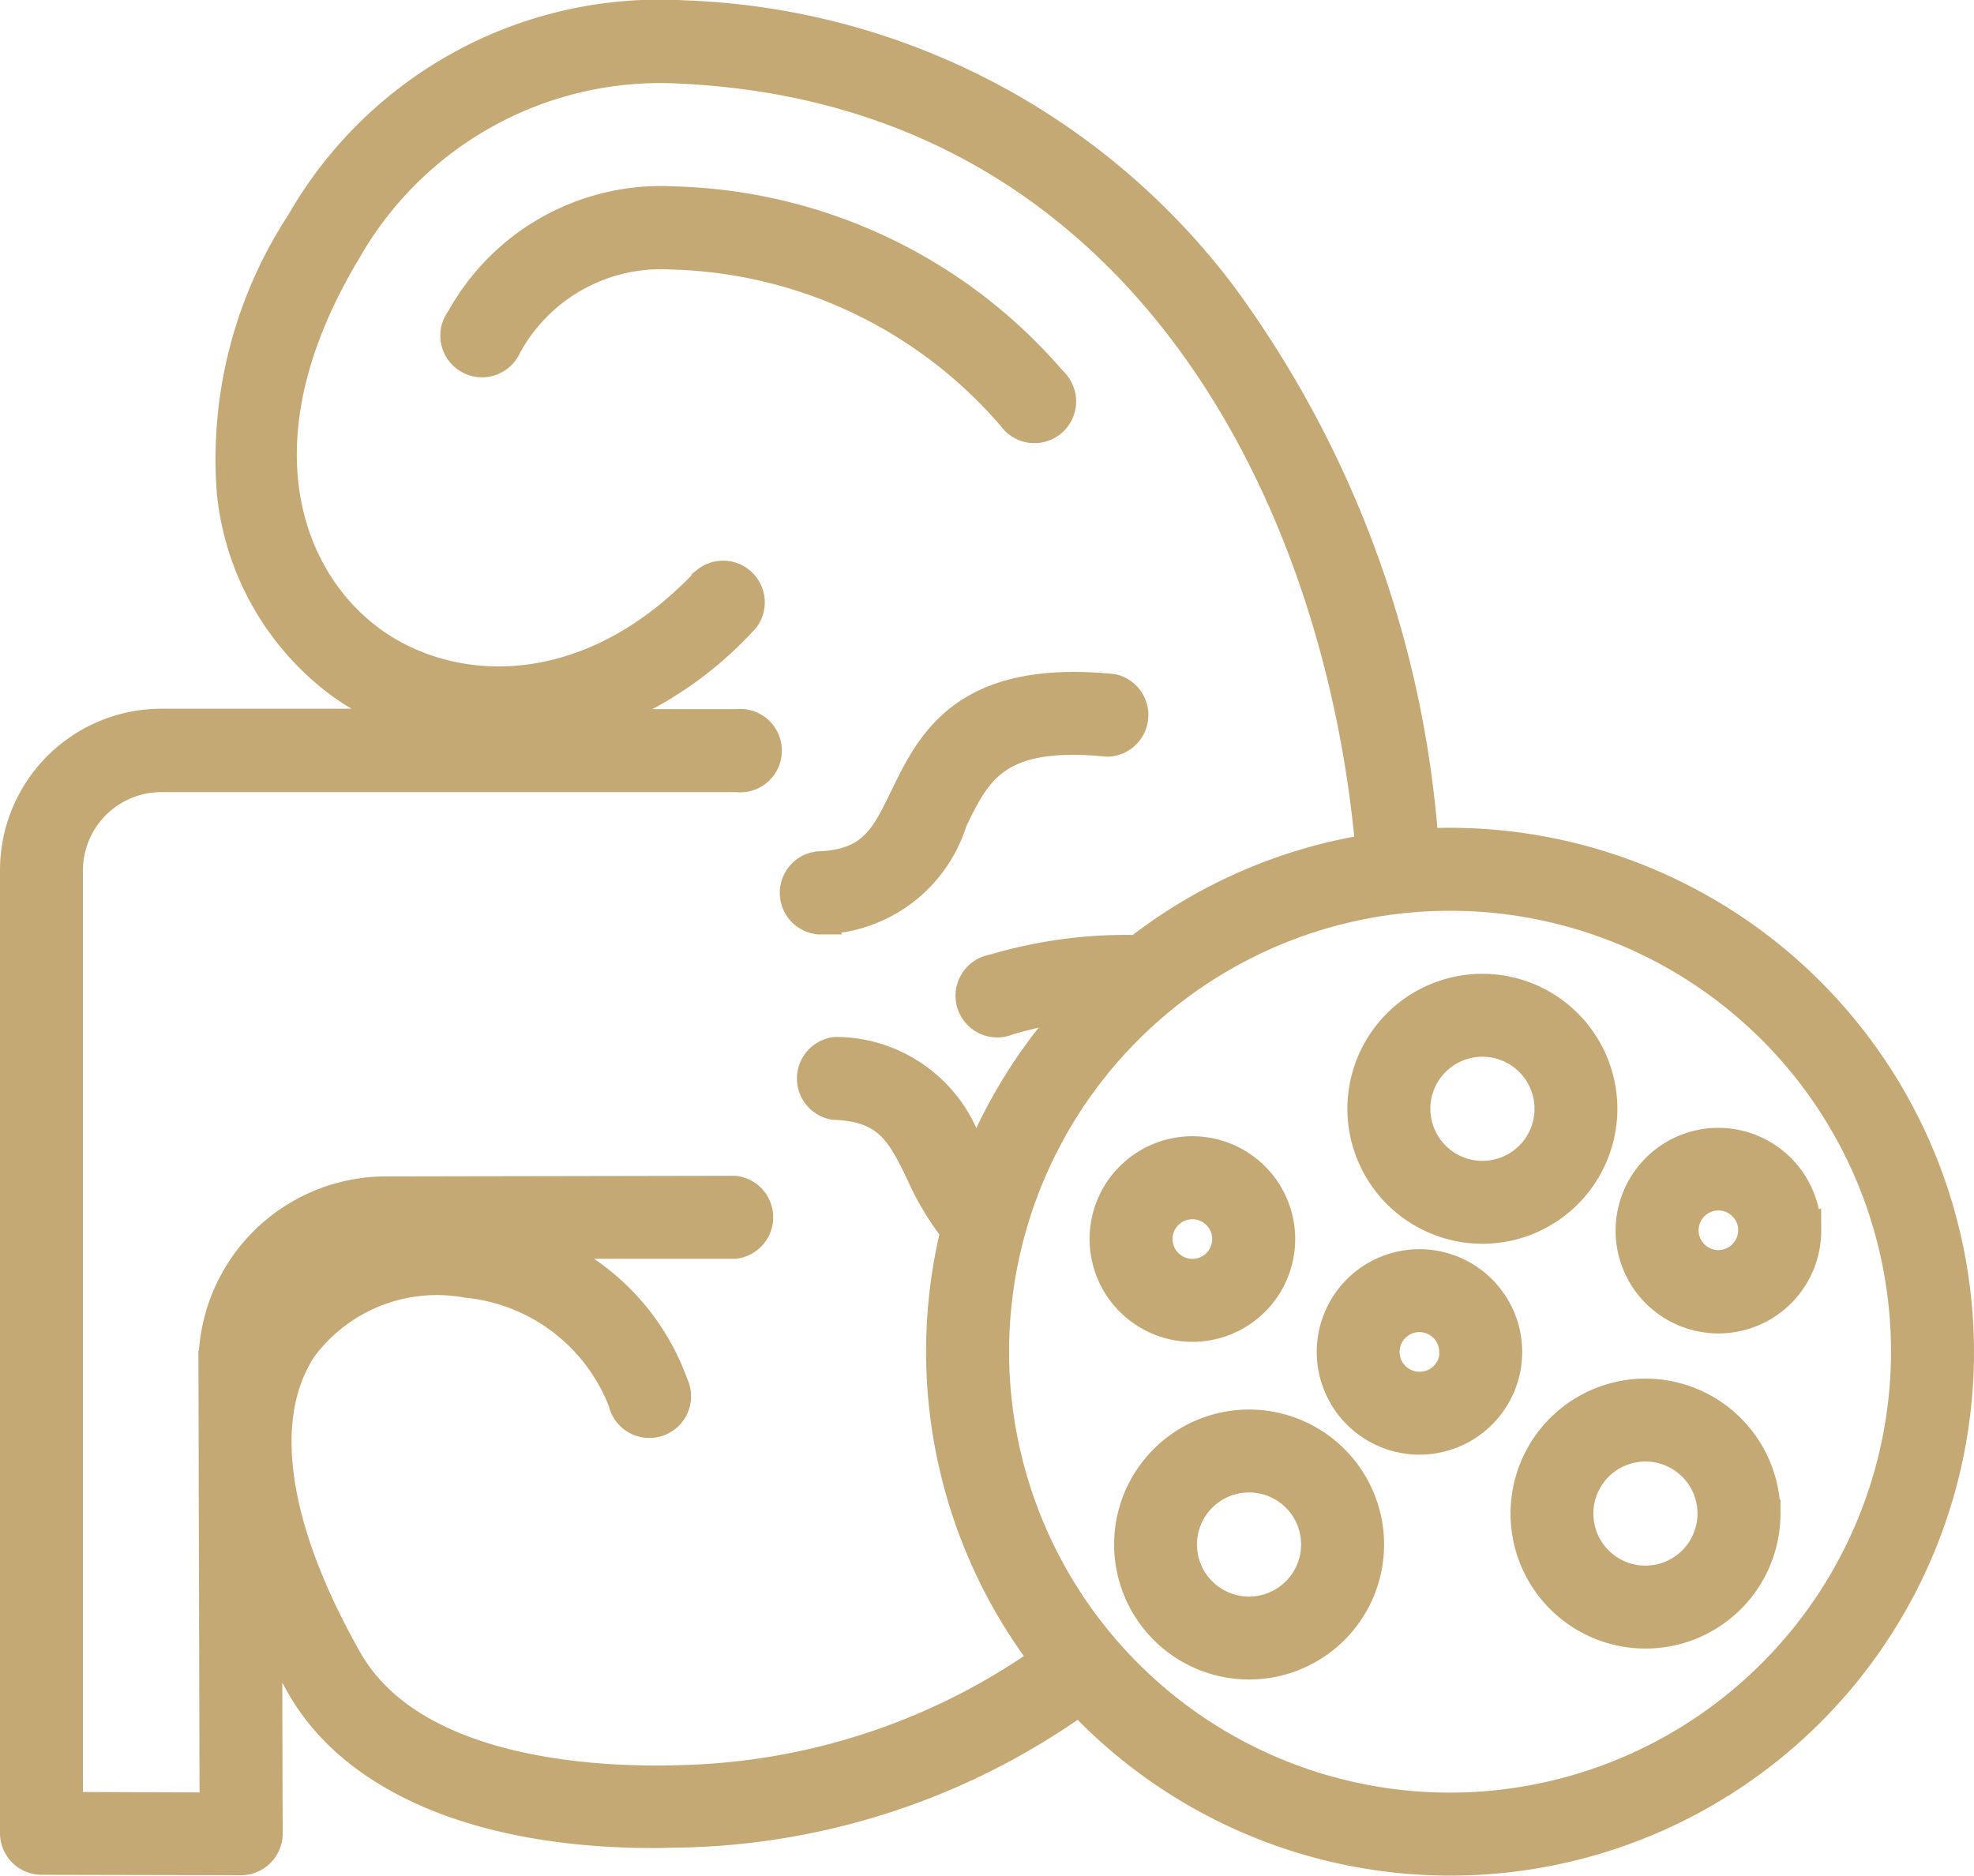 <svg xmlns="http://www.w3.org/2000/svg" width="28.4" height="26.986" viewBox="0 0 28.4 26.986">
  <path id="kidney-stone" d="M18.462,24.951A2.512,2.512,0,0,0,16.1,26.265a.4.4,0,1,1-.68-.41,3.3,3.3,0,0,1,3.08-1.7,7.437,7.437,0,0,1,5.454,2.6.4.4,0,1,1-.6.522A6.67,6.67,0,0,0,18.462,24.951Zm2.128,9.564a2.026,2.026,0,0,0,1.925-1.427c.349-.719.625-1.286,2.217-1.128a.4.4,0,0,0,.078-.79c-2.143-.213-2.623.777-3.009,1.572-.279.575-.464.955-1.237.981a.4.4,0,0,0,.013.794h.014ZM37,40.721a7.334,7.334,0,0,1-12.671,5.034,10.222,10.222,0,0,1-5.71,1.9c-.139,0-.278.007-.414.007-2.472,0-4.313-.766-5.086-2.128q-.26-.459-.46-.9l.008,3.019a.4.4,0,0,1-.4.4h0L9.4,48.047a.4.4,0,0,1-.4-.4V33.792a2.124,2.124,0,0,1,2.122-2.122h3.668a3.793,3.793,0,0,1-1.161-.594,3.936,3.936,0,0,1-1.509-2.709,6.22,6.22,0,0,1,1-3.9,5.954,5.954,0,0,1,5.5-2.99A10.144,10.144,0,0,1,26.4,25.523a15.159,15.159,0,0,1,2.895,7.869c.123-.006.246-.009.371-.009A7.347,7.347,0,0,1,37,40.721ZM23.814,45.148a7.328,7.328,0,0,1-1.283-6.16,3.91,3.91,0,0,1-.493-.822c-.279-.575-.464-.955-1.237-.981a.4.4,0,0,1,.027-.793,2.026,2.026,0,0,1,1.925,1.427q.046.1.092.187a7.358,7.358,0,0,1,1.41-2.24,6.026,6.026,0,0,0-.948.2.4.4,0,1,1-.227-.761,6.711,6.711,0,0,1,2.084-.279A7.308,7.308,0,0,1,28.5,33.476c-.448-5.046-3.287-10.893-9.915-11.2A5.183,5.183,0,0,0,13.8,24.882c-1.627,2.7-.853,4.685.3,5.564s3.149.985,4.849-.815a.4.4,0,0,1,.577.545,5.314,5.314,0,0,1-2.322,1.5H19.4a.4.4,0,1,1,0,.794H11.121a1.328,1.328,0,0,0-1.328,1.327V47.255l2.078.008-.016-6.355a2.5,2.5,0,0,1,2.5-2.509l5.018-.009h0a.4.4,0,0,1,0,.794l-2.844,0A3.341,3.341,0,0,1,18.5,41.183a.4.4,0,1,1-.749.262,2.678,2.678,0,0,0-2.234-1.7,2.4,2.4,0,0,0-2.349.919c-.665.99-.436,2.583.643,4.485.945,1.665,3.659,1.757,4.783,1.72A9.454,9.454,0,0,0,23.814,45.148Zm12.392-4.427a6.544,6.544,0,1,0-6.544,6.544A6.552,6.552,0,0,0,36.206,40.721Zm-7.821-3.495a1.742,1.742,0,1,1,1.742,1.742A1.744,1.744,0,0,1,28.385,37.226Zm.794,0a.949.949,0,1,0,.949-.949A.95.95,0,0,0,29.178,37.226Zm5.037,5.824a1.742,1.742,0,1,1-1.742-1.742A1.744,1.744,0,0,1,34.215,43.05Zm-.794,0a.949.949,0,1,0-.949.949A.95.95,0,0,0,33.422,43.05Zm-4.909.445a1.742,1.742,0,1,1-1.742-1.742A1.744,1.744,0,0,1,28.513,43.495Zm-.794,0a.949.949,0,1,0-.949.949A.95.95,0,0,0,27.719,43.495ZM30.5,40.724a1.278,1.278,0,1,1-1.279-1.278A1.28,1.28,0,0,1,30.5,40.724Zm-.794,0a.485.485,0,1,0-.485.485A.485.485,0,0,0,29.711,40.724ZM24.676,39.1a1.279,1.279,0,1,1,1.279,1.279A1.28,1.28,0,0,1,24.676,39.1Zm.794,0a.485.485,0,1,0,.485-.485A.486.486,0,0,0,25.469,39.1Zm9.332-.126A1.279,1.279,0,1,1,33.522,37.7,1.28,1.28,0,0,1,34.8,38.975Zm-.794,0a.485.485,0,1,0-.485.485A.486.486,0,0,0,34.007,38.975Z" transform="translate(-8.8 -21.273)" fill="#c4a974" stroke="#c4a974" stroke-width="0.4"/>
</svg>
